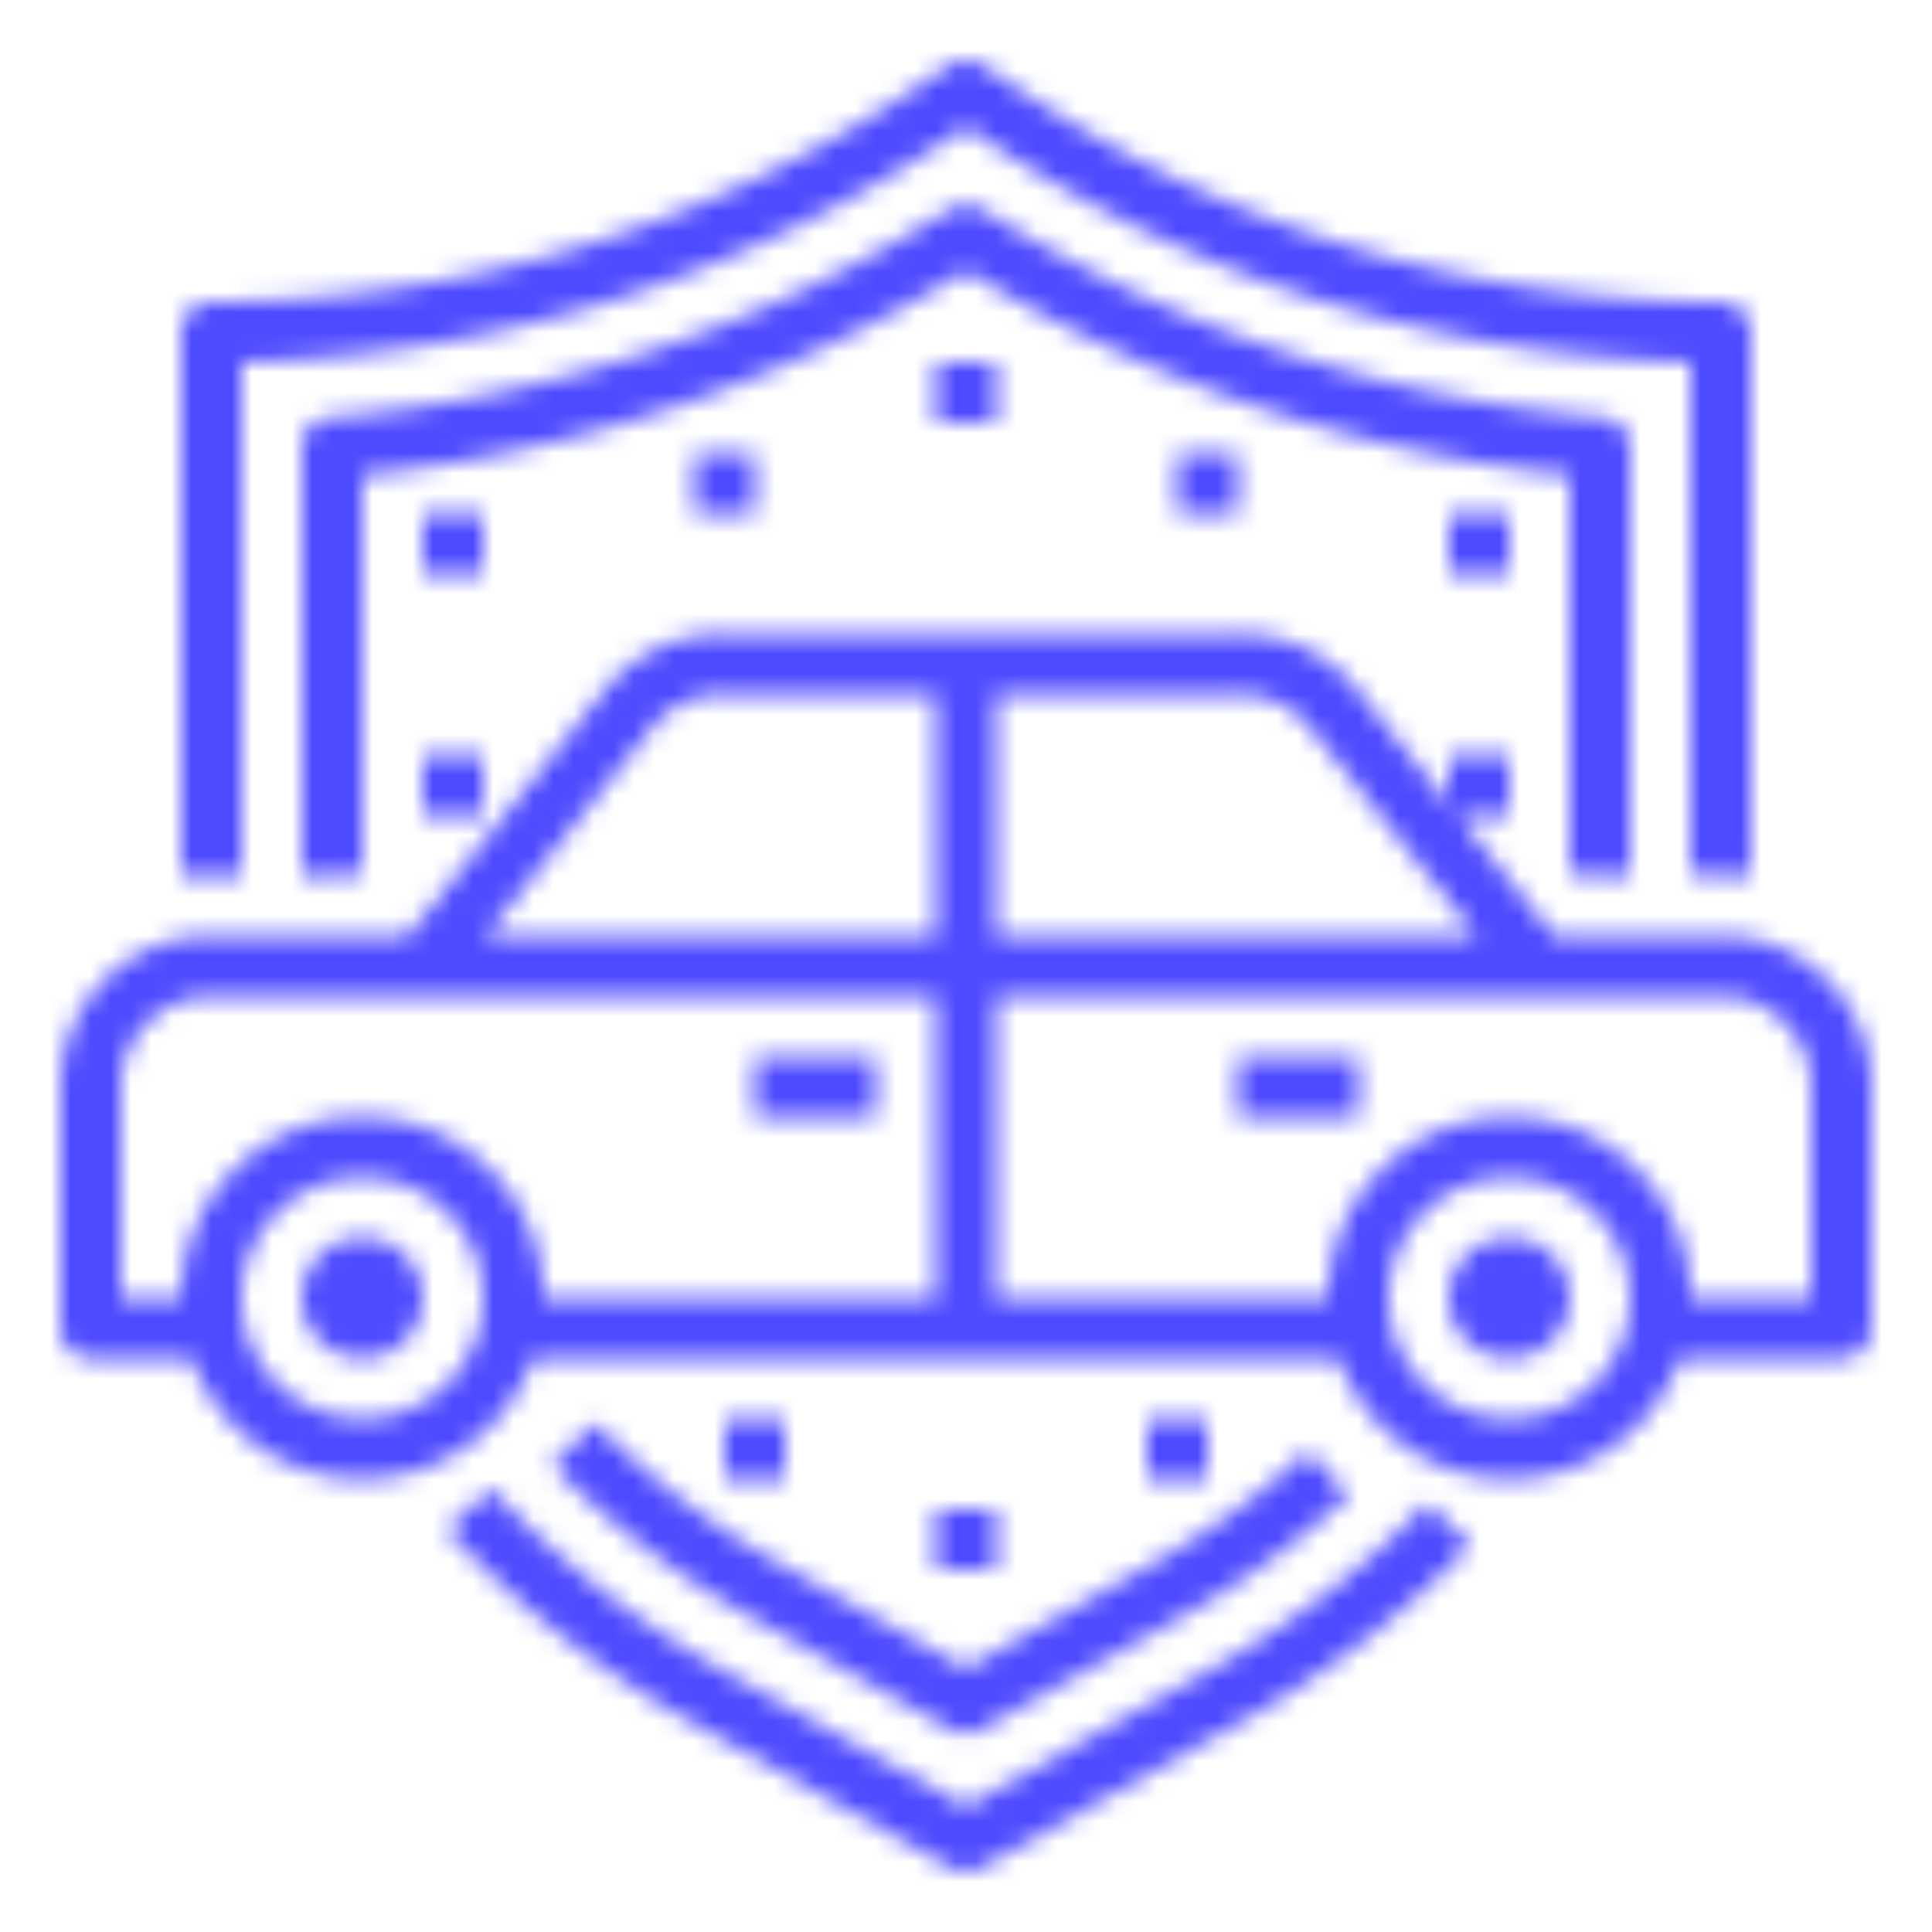 <svg width="96" height="96" viewBox="0 0 96 96" xmlns="http://www.w3.org/2000/svg" xmlns:xlink="http://www.w3.org/1999/xlink">
    <defs>
        <path d="M21.404 70.98a46.48 46.48 0 0 0 11.371 8.953L45 86.782l12.227-6.85a46.295 46.295 0 0 0 10.694-8.231l2.154 2.082a49.341 49.341 0 0 1-11.386 8.766l-12.96 7.26a1.491 1.491 0 0 1-1.464 0l-12.96-7.26A49.452 49.452 0 0 1 19.2 73.02zm5.169-3.268a40.134 40.134 0 0 0 9.139 6.989L45 79.91l9.285-5.21a40.266 40.266 0 0 0 7.695-5.586l2.04 2.2a43.242 43.242 0 0 1-8.268 6L45.733 82.94a1.5 1.5 0 0 1-1.466 0l-10.02-5.625a43.089 43.089 0 0 1-9.82-7.51zM46.5 72.001v3h-3v-3h3zm12.115-43.5a7.467 7.467 0 0 1 5.857 2.814L69 36.975V34.5h3v3h-2.579l4.8 6H82.5A7.509 7.509 0 0 1 90 51v12a1.5 1.5 0 0 1-1.5 1.5h-8.025a8.985 8.985 0 0 1-16.95 0h-40.05a8.985 8.985 0 0 1-16.95 0H1.5A1.5 1.5 0 0 1 0 63V51a7.509 7.509 0 0 1 7.5-7.5h9.779l9.756-12.186a7.472 7.472 0 0 1 5.85-2.814zM57 67.5v3h-3v-3h3zm-21 0v3h-3v-3h3zm-21-12a6 6 0 1 0 0 12 6 6 0 0 0 0-12zm57 0a6 6 0 1 0 0 12 6 6 0 0 0 0-12zm-57 3a3 3 0 1 1 0 6 3 3 0 0 1 0-6zm57 0a3 3 0 1 1 0 6 3 3 0 0 1 0-6zm-28.5-12h-36A4.5 4.5 0 0 0 3 51v10.5h3a9 9 0 1 1 18 0h19.5v-15zm39 0h-36v15H63a9 9 0 0 1 18 0h6V51a4.5 4.5 0 0 0-4.5-4.5zm-42 3v3h-6v-3h6zm24 0v3h-6v-3h6zm-5.885-18H46.5v12h23.88L62.13 33.19a4.478 4.478 0 0 0-3.515-1.69zm-15.115 0H32.885a4.482 4.482 0 0 0-3.515 1.689L21.12 43.5H43.5v-12zm.702-24.086a1.5 1.5 0 0 1 1.596 0 69.03 69.03 0 0 0 30.828 10.33 1.5 1.5 0 0 1 1.374 1.5v20.116c0 .394-.005.787-.016 1.18l-3-.08c.01-.366.016-.732.016-1.1V20.61a72.086 72.086 0 0 1-30-10.16 72.085 72.085 0 0 1-30 10.16v18.75c0 .367.005.733.017 1.1l-3 .08a42.084 42.084 0 0 1-.017-1.18V19.25a1.5 1.5 0 0 1 1.374-1.5A69.03 69.03 0 0 0 44.202 7.416zm-.038-7.16a1.5 1.5 0 0 1 1.672 0l1.768 1.184A62.792 62.792 0 0 0 82.5 12.001a1.5 1.5 0 0 1 1.5 1.5v25.86c0 .393-.004.784-.013 1.174l-3-.069c.013-.369.013-.736.013-1.105V14.983A65.747 65.747 0 0 1 45.939 3.929L45 3.301l-.934.625a66.186 66.186 0 0 1-17.471 8.25A66.047 66.047 0 0 1 9 14.983V40.5H6v-27A1.5 1.5 0 0 1 7.5 12a63.039 63.039 0 0 0 18.227-2.7A63.252 63.252 0 0 0 42.4 1.438zM21 34.5v3h-3v-3h3zm0-12v3h-3v-3h3zm51 0v3h-3v-3h3zm-37.5-3v3h-3v-3h3zm24 0v3h-3v-3h3zm-12-4.5v3h-3v-3h3z" id="5xj51nqfna"/>
    </defs>
    <g transform="translate(3 3)" fill="none" fill-rule="evenodd">
        <mask id="z8ky6xavhb" fill="#fff">
            <use xlink:href="#5xj51nqfna"/>
        </mask>
        <g mask="url(#z8ky6xavhb)" fill="#4E4AFF">
            <path d="M-3 93h96V-3H-3z"/>
        </g>
    </g>
</svg>
